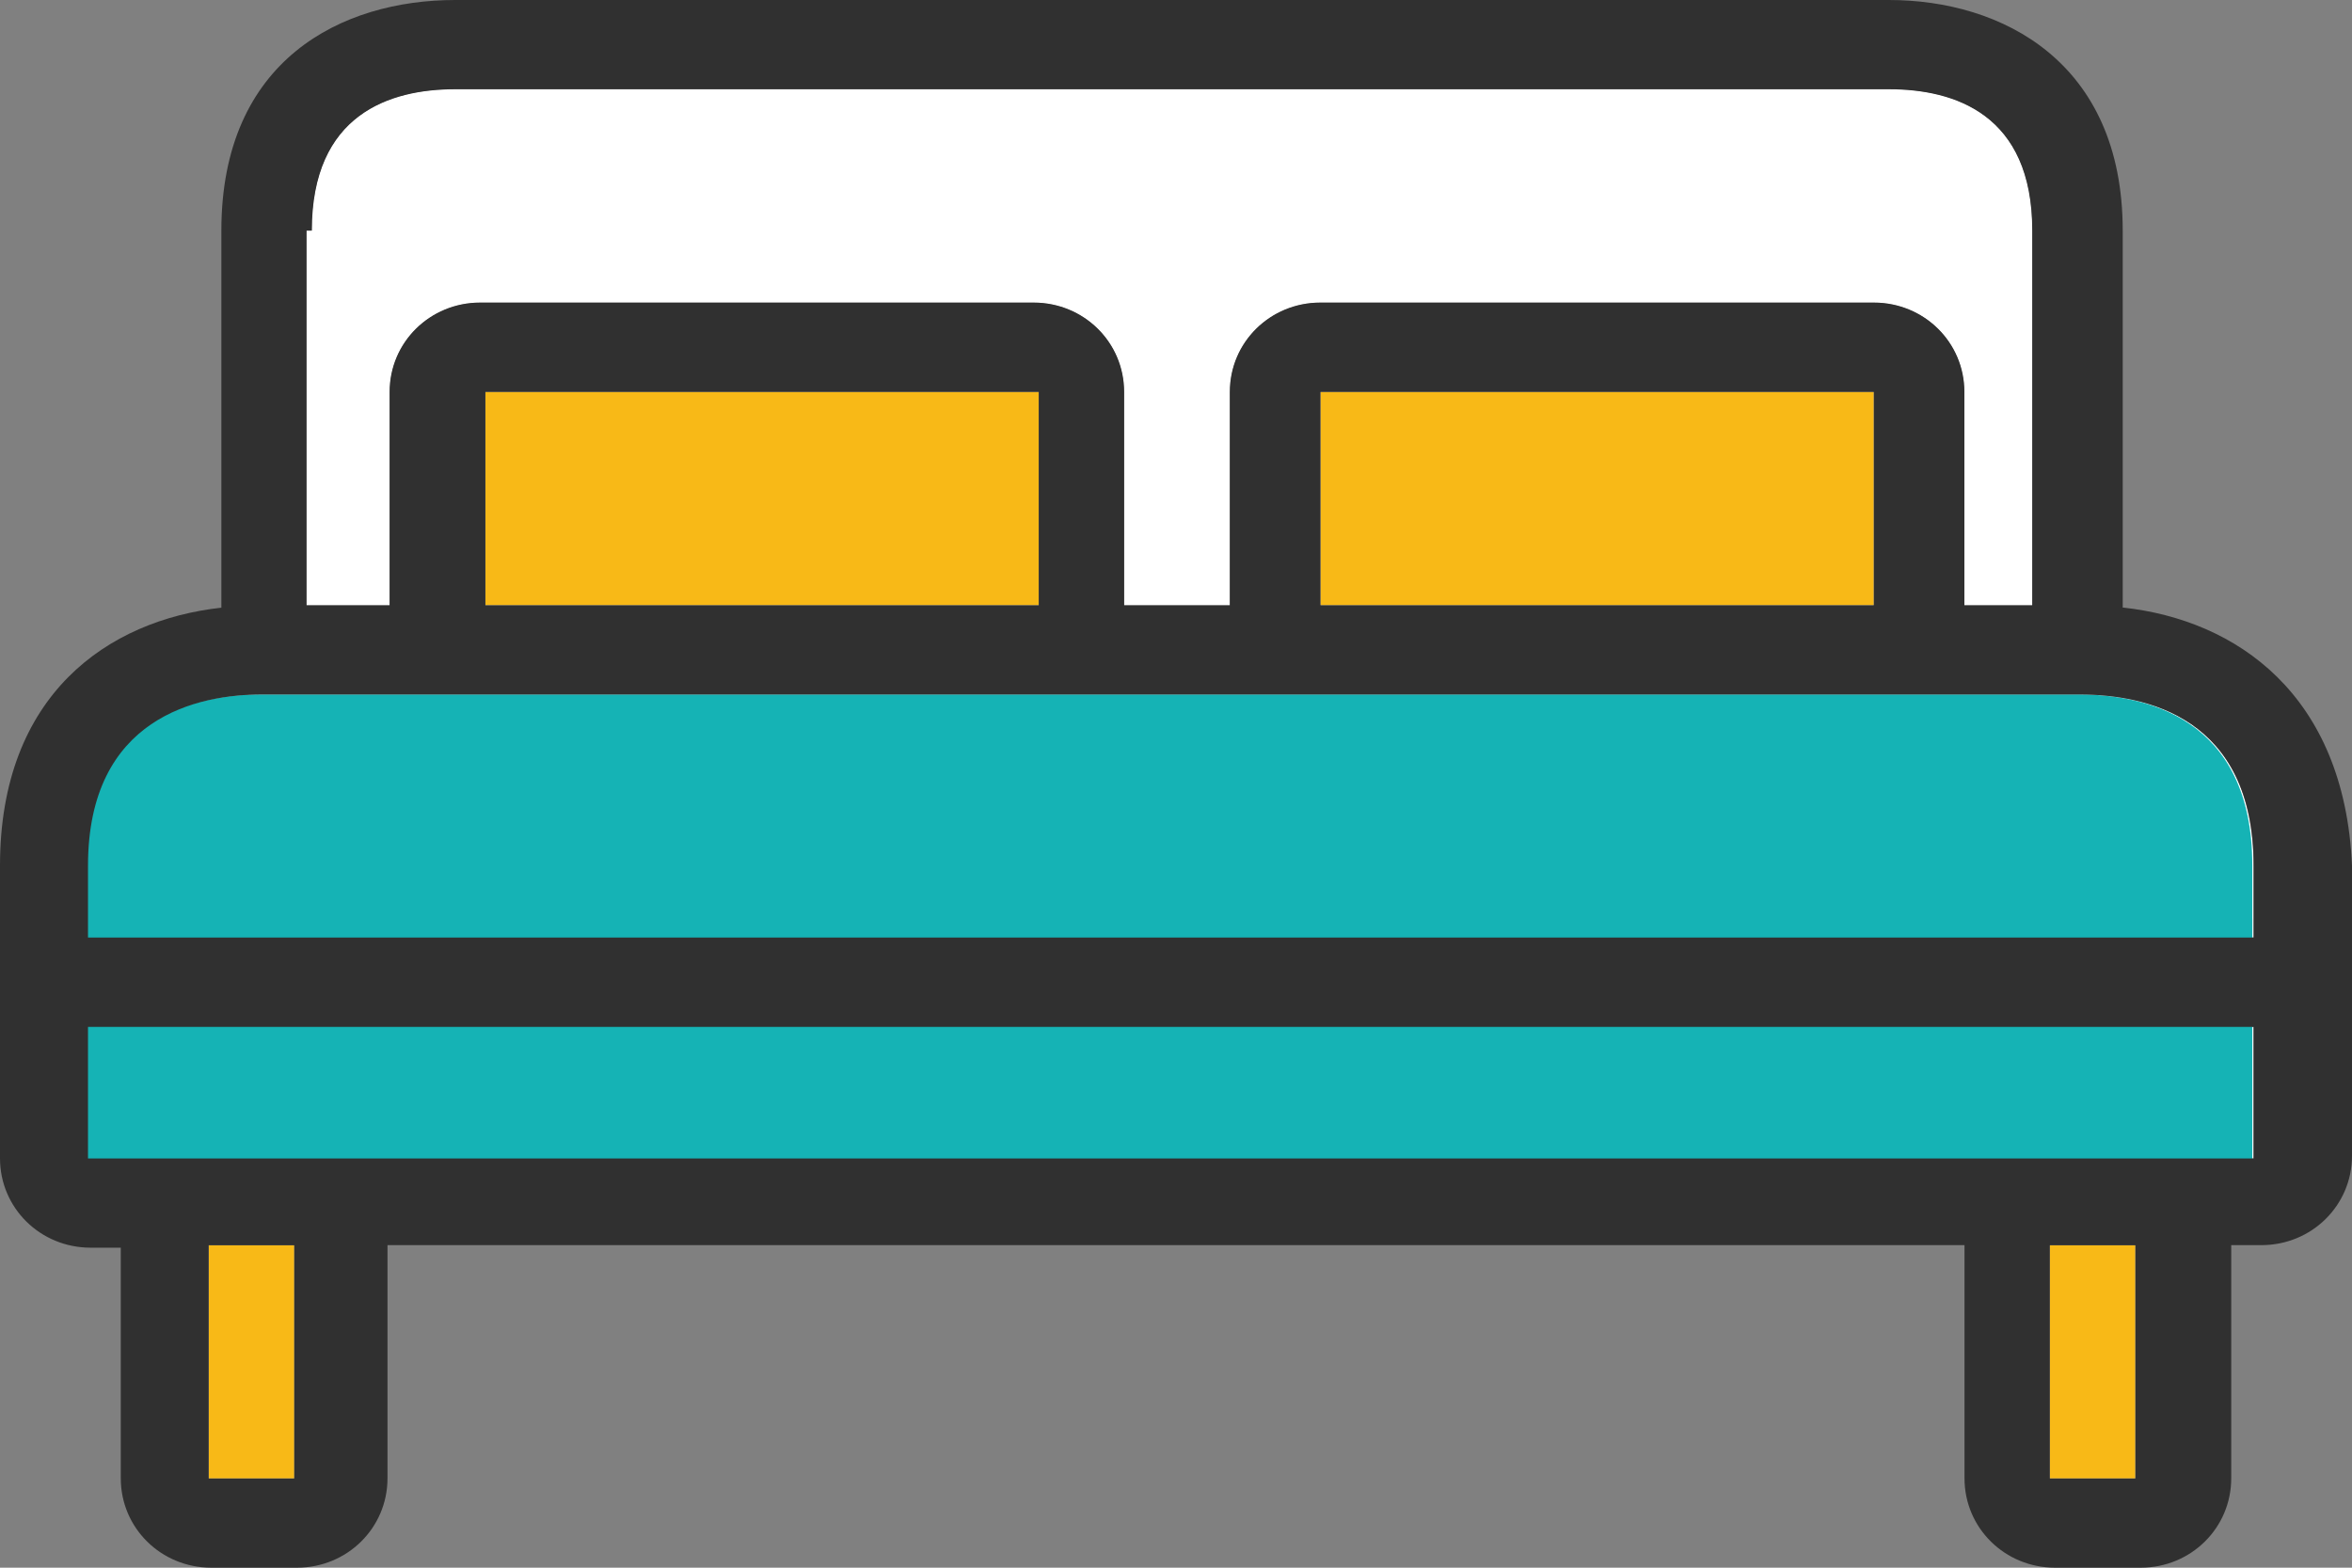 <svg width="60" height="40" viewBox="0 0 60 40" fill="none" xmlns="http://www.w3.org/2000/svg">
<rect x="0" y="0" width="60" height="40" fill="#808080" stroke="none"/>
<g id="Vector">
<path d="M47.801 10H33.685V15.443H47.801V10Z" fill="white"/>
<path d="M6.672 17.72H53.063C54.731 17.72 57.49 18.29 57.49 22.087V23.922H2.245V22.087C2.245 18.29 5.067 17.72 6.672 17.72Z" fill="white"/>
<path d="M7.507 31.773H5.325V37.723H7.507V31.773Z" fill="white"/>
<path d="M54.473 31.773H52.291V37.723H54.473V31.773Z" fill="white"/>
<path d="M54.473 29.558H2.245V26.202H57.487V29.558H54.473Z" fill="white"/>
<path d="M26.499 10H12.382V15.443H26.499V10Z" fill="white"/>
<path d="M7.955 5.885C7.955 2.911 9.945 2.277 11.613 2.277H48.186C49.854 2.277 51.843 2.908 51.843 5.885V15.443H50.112V10C50.112 8.734 49.084 7.72 47.801 7.72H33.684C32.401 7.72 31.373 8.734 31.373 10V15.443H28.677V10C28.677 8.734 27.65 7.72 26.366 7.72H12.25C10.967 7.72 9.939 8.734 9.939 10V15.443H7.82V5.885H7.955Z" fill="white"/>
<path d="M7.955 5.885C7.955 2.911 9.945 2.277 11.613 2.277H48.186C49.854 2.277 51.843 2.908 51.843 5.885V15.443H50.112V10C50.112 8.734 49.084 7.72 47.801 7.72H33.684C32.401 7.72 31.373 8.734 31.373 10V15.443H28.677V10C28.677 8.734 27.65 7.72 26.366 7.72H12.25C10.967 7.72 9.939 8.734 9.939 10V15.443H7.82V5.885H7.955Z" fill="white"/>
<path d="M7.507 31.773H5.325V37.723H7.507V31.773Z" fill="#F8B917"/>
<path d="M54.473 31.773H52.291V37.723H54.473V31.773Z" fill="#F8B917"/>
<path d="M26.499 10H12.382V15.443H26.499V10Z" fill="#F8B917"/>
<path d="M47.801 10H33.685V15.443H47.801V10Z" fill="#F8B917"/>
<path d="M6.639 17.72H53.03C54.698 17.72 57.457 18.29 57.457 22.087V23.922H2.212V22.087C2.212 18.29 5.034 17.72 6.639 17.72Z" fill="#15B3B5"/>
<path d="M2.212 30.916V23.436H57.457V30.916H2.212Z" fill="#15B3B5"/>
<path d="M54.151 15.505V5.885C54.151 1.58 51.071 0 48.186 0H11.613C8.725 0 5.647 1.518 5.647 5.885V15.505C2.759 15.823 0 17.72 0 22.087V29.555C0 30.821 1.028 31.835 2.311 31.835H3.081V37.72C3.081 38.986 4.108 40 5.392 40H7.574C8.857 40 9.885 38.986 9.885 37.72V31.77H50.115V37.72C50.115 38.986 51.143 40 52.426 40H54.608C55.892 40 56.919 38.986 56.919 37.72V31.77H57.689C58.972 31.77 60 30.756 60 29.49V22.084C59.808 17.717 57.049 15.817 54.16 15.502L54.151 15.505ZM7.955 5.885C7.955 2.911 9.945 2.277 11.613 2.277H48.186C49.854 2.277 51.843 2.908 51.843 5.885V15.443H50.112V10C50.112 8.734 49.084 7.72 47.801 7.72H33.684C32.401 7.72 31.373 8.734 31.373 10V15.443H28.677V10C28.677 8.734 27.65 7.72 26.366 7.72H12.25C10.967 7.72 9.939 8.734 9.939 10V15.443H7.82V5.885H7.955ZM47.801 15.443H33.685V10H47.801V15.443ZM26.499 15.443H12.382V10H26.499V15.443ZM6.672 17.72H53.063C54.731 17.72 57.49 18.29 57.49 22.087V23.922H2.245V22.087C2.245 18.29 5.067 17.72 6.672 17.72ZM7.505 37.723H5.323V31.773H7.505V37.723ZM54.473 37.723H52.291V31.773H54.473V37.723ZM54.473 29.558H2.245V26.202L57.49 26.202V29.558H54.476L54.473 29.558Z" fill="#303030"/>
</g>
</svg>
